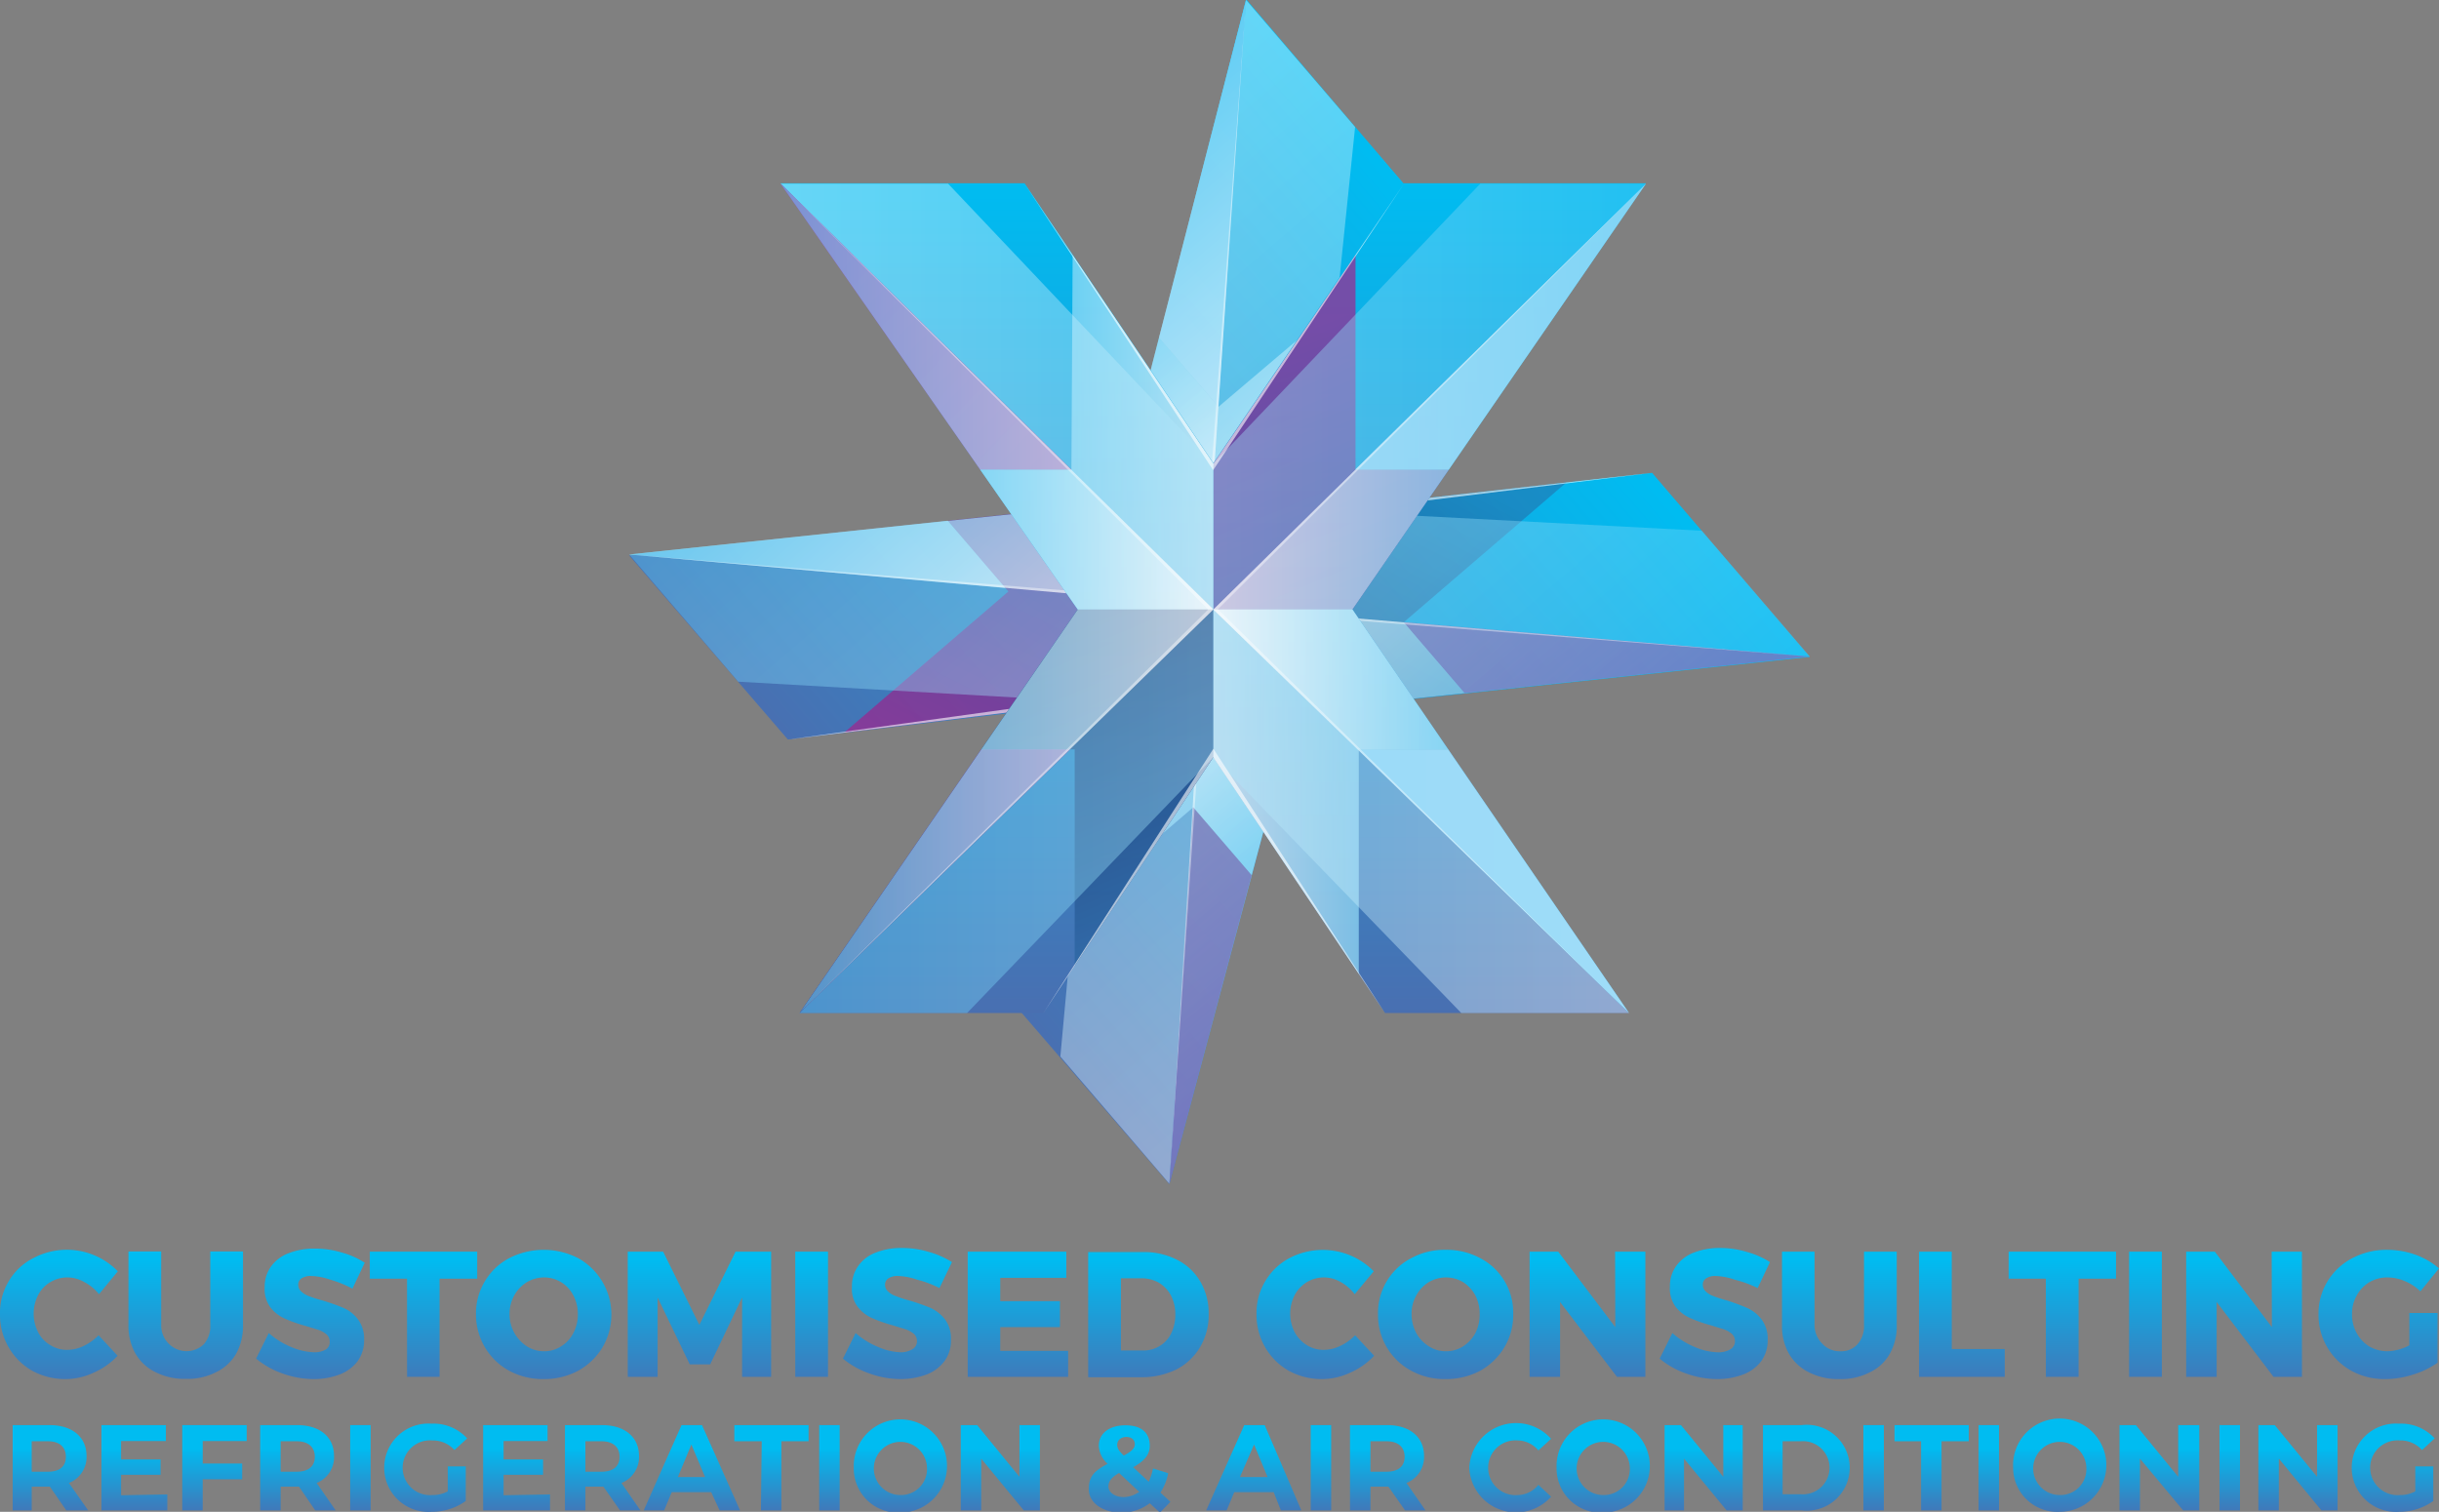<svg id="Layer_1" data-name="Layer 1" xmlns="http://www.w3.org/2000/svg" xmlns:xlink="http://www.w3.org/1999/xlink" viewBox="0 0 119.24 73.92"><rect x="0" y="0" width="119.24" height="73.92" fill="#808080" stroke="none"/><defs><style>.cls-1{fill:url(#linear-gradient);}.cls-2{opacity:0.5;fill:url(#linear-gradient-2);}.cls-11,.cls-12,.cls-13,.cls-17,.cls-18,.cls-19,.cls-20,.cls-23,.cls-24,.cls-27,.cls-3,.cls-4,.cls-5,.cls-8{opacity:0.7;}.cls-3{fill:url(#linear-gradient-3);}.cls-4{fill:url(#linear-gradient-4);}.cls-5{fill:url(#linear-gradient-5);}.cls-10,.cls-14,.cls-15,.cls-21,.cls-22,.cls-6,.cls-7{opacity:0.4;}.cls-6{fill:url(#linear-gradient-6);}.cls-7{fill:url(#linear-gradient-7);}.cls-8{fill:url(#linear-gradient-8);}.cls-14,.cls-9{fill:#fff;}.cls-9{opacity:0.6;}.cls-10{fill:url(#linear-gradient-9);}.cls-11{fill:url(#linear-gradient-10);}.cls-12{fill:url(#linear-gradient-11);}.cls-13{fill:url(#linear-gradient-12);}.cls-15{fill:url(#linear-gradient-13);}.cls-16{fill:url(#linear-gradient-14);}.cls-17{fill:url(#linear-gradient-15);}.cls-18{fill:url(#linear-gradient-16);}.cls-19{fill:url(#linear-gradient-17);}.cls-20{fill:url(#linear-gradient-18);}.cls-21{fill:url(#linear-gradient-19);}.cls-22{fill:url(#linear-gradient-20);}.cls-23{fill:url(#linear-gradient-21);}.cls-24{fill:url(#linear-gradient-22);}.cls-25{fill:url(#linear-gradient-23);}.cls-26{fill:url(#linear-gradient-24);}.cls-27{fill:url(#linear-gradient-25);}.cls-28{fill:url(#linear-gradient-26);}.cls-29{fill:url(#linear-gradient-27);}.cls-30{fill:url(#linear-gradient-28);}.cls-31{fill:url(#linear-gradient-29);}.cls-32{fill:url(#linear-gradient-30);}.cls-33{fill:url(#linear-gradient-31);}.cls-34{fill:url(#linear-gradient-32);}.cls-35{fill:url(#linear-gradient-33);}.cls-36{fill:url(#linear-gradient-34);}.cls-37{fill:url(#linear-gradient-35);}.cls-38{fill:url(#linear-gradient-36);}.cls-39{fill:url(#linear-gradient-37);}.cls-40{fill:url(#linear-gradient-38);}.cls-41{fill:url(#linear-gradient-39);}.cls-42{fill:url(#linear-gradient-40);}.cls-43{fill:url(#linear-gradient-41);}.cls-44{fill:url(#linear-gradient-42);}.cls-45{fill:url(#linear-gradient-43);}.cls-46{fill:url(#linear-gradient-44);}.cls-47{fill:url(#linear-gradient-45);}.cls-48{fill:url(#linear-gradient-46);}.cls-49{fill:url(#linear-gradient-47);}.cls-50{fill:url(#linear-gradient-48);}.cls-51{fill:url(#linear-gradient-49);}.cls-52{fill:url(#linear-gradient-50);}.cls-53{fill:url(#linear-gradient-51);}.cls-54{fill:url(#linear-gradient-52);}.cls-55{fill:url(#linear-gradient-53);}.cls-56{fill:url(#linear-gradient-54);}.cls-57{fill:url(#linear-gradient-55);}.cls-58{fill:url(#linear-gradient-56);}.cls-59{fill:url(#linear-gradient-57);}.cls-60{fill:url(#linear-gradient-58);}.cls-61{fill:url(#linear-gradient-59);}.cls-62{fill:url(#linear-gradient-60);}.cls-63{fill:url(#linear-gradient-61);}.cls-64{fill:url(#linear-gradient-62);}.cls-65{fill:url(#linear-gradient-63);}.cls-66{fill:url(#linear-gradient-64);}.cls-67{fill:url(#linear-gradient-65);}.cls-68{fill:url(#linear-gradient-66);}.cls-69{fill:url(#linear-gradient-67);}.cls-70{fill:url(#linear-gradient-68);}.cls-71{fill:url(#linear-gradient-69);}.cls-72{fill:url(#linear-gradient-70);}.cls-73{fill:url(#linear-gradient-71);}.cls-74{fill:url(#linear-gradient-72);}.cls-75{fill:url(#linear-gradient-73);}.cls-76{fill:url(#linear-gradient-74);}.cls-77{fill:url(#linear-gradient-75);}</style><linearGradient id="linear-gradient" x1="176.54" y1="456.27" x2="176.54" y2="415.56" gradientTransform="matrix(0.65, 0.76, -0.76, 0.65, 290.39, -275.62)" gradientUnits="userSpaceOnUse"><stop offset="0" stop-color="#496fb1"/><stop offset="1" stop-color="#00bcf1"/></linearGradient><linearGradient id="linear-gradient-2" x1="183.65" y1="436.3" x2="178.43" y2="423.68" gradientTransform="matrix(0.65, 0.76, -0.76, 0.65, 275.01, -388.66)" gradientUnits="userSpaceOnUse"><stop offset="0" stop-color="#201a55"/><stop offset="1" stop-color="#2865a1"/></linearGradient><linearGradient id="linear-gradient-3" x1="165.13" y1="427.77" x2="176.53" y2="427.77" gradientTransform="matrix(0.65, 0.76, -0.76, 0.65, 275.01, -388.66)" gradientUnits="userSpaceOnUse"><stop offset="0" stop-color="#53c9f4"/><stop offset="1" stop-color="#fff"/></linearGradient><linearGradient id="linear-gradient-4" x1="169.47" y1="436.57" x2="175.69" y2="451.24" gradientTransform="matrix(0.65, 0.76, -0.76, 0.65, 275.01, -388.66)" gradientUnits="userSpaceOnUse"><stop offset="0" stop-color="#612d8d"/><stop offset="1" stop-color="#a2238d"/></linearGradient><linearGradient id="linear-gradient-5" x1="176.53" y1="445.34" x2="188.02" y2="445.34" gradientTransform="matrix(0.65, 0.76, -0.76, 0.65, 275.01, -388.66)" gradientUnits="userSpaceOnUse"><stop offset="0" stop-color="#fff"/><stop offset="1" stop-color="#53c9f4"/></linearGradient><linearGradient id="linear-gradient-6" x1="155.38" y1="426.02" x2="197.69" y2="426.02" xlink:href="#linear-gradient-5"/><linearGradient id="linear-gradient-7" x1="156.3" y1="446.3" x2="196.85" y2="446.3" xlink:href="#linear-gradient-3"/><linearGradient id="linear-gradient-8" x1="176.53" y1="435.89" x2="197.69" y2="435.89" xlink:href="#linear-gradient-5"/><linearGradient id="linear-gradient-9" x1="183.48" y1="422.6" x2="197.69" y2="422.6" xlink:href="#linear-gradient-4"/><linearGradient id="linear-gradient-10" x1="156.3" y1="449.71" x2="169.52" y2="449.71" gradientTransform="matrix(0.65, 0.76, -0.76, 0.65, 275.01, -388.66)" gradientUnits="userSpaceOnUse"><stop offset="0" stop-color="#9cdbf8"/><stop offset="1" stop-color="#9edcf8"/></linearGradient><linearGradient id="linear-gradient-11" x1="168.09" y1="430.05" x2="157.13" y2="419.63" xlink:href="#linear-gradient-10"/><linearGradient id="linear-gradient-12" x1="155.39" y1="435.89" x2="176.53" y2="435.89" xlink:href="#linear-gradient-3"/><linearGradient id="linear-gradient-13" x1="183.64" y1="449.72" x2="196.85" y2="449.72" xlink:href="#linear-gradient-4"/><linearGradient id="linear-gradient-14" x1="74.7" y1="162.68" x2="74.7" y2="121.97" gradientTransform="matrix(1, 0, 0, 1, 0, 0)" xlink:href="#linear-gradient"/><linearGradient id="linear-gradient-15" x1="66.44" y1="29.67" x2="61.21" y2="17.05" gradientTransform="matrix(1, 0, 0, 1, 0, 0)" xlink:href="#linear-gradient-4"/><linearGradient id="linear-gradient-16" x1="47.92" y1="21.13" x2="59.32" y2="21.13" gradientTransform="matrix(1, 0, 0, 1, 0, 0)" xlink:href="#linear-gradient-3"/><linearGradient id="linear-gradient-17" x1="52.25" y1="29.94" x2="58.47" y2="44.61" gradientTransform="matrix(1, 0, 0, 1, 0, 0)" xlink:href="#linear-gradient-2"/><linearGradient id="linear-gradient-18" x1="59.32" y1="38.71" x2="70.8" y2="38.71" gradientTransform="matrix(1, 0, 0, 1, 0, 0)" xlink:href="#linear-gradient-5"/><linearGradient id="linear-gradient-19" x1="38.16" y1="19.39" x2="80.47" y2="19.39" gradientTransform="matrix(1, 0, 0, 1, 0, 0)" xlink:href="#linear-gradient-5"/><linearGradient id="linear-gradient-20" x1="39.09" y1="39.67" x2="79.63" y2="39.67" gradientTransform="matrix(1, 0, 0, 1, 0, 0)" xlink:href="#linear-gradient-3"/><linearGradient id="linear-gradient-21" x1="59.32" y1="29.26" x2="80.47" y2="29.26" gradientTransform="matrix(1, 0, 0, 1, 0, 0)" xlink:href="#linear-gradient-5"/><linearGradient id="linear-gradient-22" x1="66.26" y1="15.97" x2="80.47" y2="15.97" gradientTransform="matrix(1, 0, 0, 1, 0, 0)" xlink:href="#linear-gradient-10"/><linearGradient id="linear-gradient-23" x1="39.09" y1="43.09" x2="52.31" y2="43.09" gradientUnits="userSpaceOnUse"><stop offset="0" stop-color="#431364"/><stop offset="1" stop-color="#772b8f"/></linearGradient><linearGradient id="linear-gradient-24" x1="50.87" y1="23.42" x2="39.91" y2="13" gradientUnits="userSpaceOnUse"><stop offset="0" stop-color="#a0238e"/><stop offset="1" stop-color="#d21088"/></linearGradient><linearGradient id="linear-gradient-25" x1="38.16" y1="29.26" x2="59.32" y2="29.26" gradientTransform="matrix(1, 0, 0, 1, 0, 0)" xlink:href="#linear-gradient-3"/><linearGradient id="linear-gradient-26" x1="66.42" y1="43.09" x2="79.63" y2="43.09" gradientTransform="matrix(1, 0, 0, 1, 0, 0)" xlink:href="#linear-gradient-10"/><linearGradient id="linear-gradient-27" x1="18.26" y1="181.44" x2="18.26" y2="174.6" gradientTransform="matrix(1, 0, 0, 1, 0, 0)" xlink:href="#linear-gradient"/><linearGradient id="linear-gradient-28" x1="24.49" y1="181.44" x2="24.49" y2="174.6" gradientTransform="matrix(1, 0, 0, 1, 0, 0)" xlink:href="#linear-gradient"/><linearGradient id="linear-gradient-29" x1="30.54" y1="181.44" x2="30.54" y2="174.6" gradientTransform="matrix(1, 0, 0, 1, 0, 0)" xlink:href="#linear-gradient"/><linearGradient id="linear-gradient-30" x1="36.08" y1="181.44" x2="36.08" y2="174.6" gradientTransform="matrix(1, 0, 0, 1, 0, 0)" xlink:href="#linear-gradient"/><linearGradient id="linear-gradient-31" x1="41.96" y1="181.44" x2="41.96" y2="174.6" gradientTransform="matrix(1, 0, 0, 1, 0, 0)" xlink:href="#linear-gradient"/><linearGradient id="linear-gradient-32" x1="49.57" y1="181.44" x2="49.57" y2="174.6" gradientTransform="matrix(1, 0, 0, 1, 0, 0)" xlink:href="#linear-gradient"/><linearGradient id="linear-gradient-33" x1="55.06" y1="181.44" x2="55.06" y2="174.6" gradientTransform="matrix(1, 0, 0, 1, 0, 0)" xlink:href="#linear-gradient"/><linearGradient id="linear-gradient-34" x1="59.23" y1="181.44" x2="59.23" y2="174.6" gradientTransform="matrix(1, 0, 0, 1, 0, 0)" xlink:href="#linear-gradient"/><linearGradient id="linear-gradient-35" x1="65.14" y1="181.44" x2="65.14" y2="174.6" gradientTransform="matrix(1, 0, 0, 1, 0, 0)" xlink:href="#linear-gradient"/><linearGradient id="linear-gradient-36" x1="71.53" y1="181.44" x2="71.53" y2="174.6" gradientTransform="matrix(1, 0, 0, 1, 0, 0)" xlink:href="#linear-gradient"/><linearGradient id="linear-gradient-37" x1="79.69" y1="181.44" x2="79.69" y2="174.6" gradientTransform="matrix(1, 0, 0, 1, 0, 0)" xlink:href="#linear-gradient"/><linearGradient id="linear-gradient-38" x1="86.06" y1="181.44" x2="86.06" y2="174.6" gradientTransform="matrix(1, 0, 0, 1, 0, 0)" xlink:href="#linear-gradient"/><linearGradient id="linear-gradient-39" x1="92.99" y1="181.44" x2="92.99" y2="174.6" gradientTransform="matrix(1, 0, 0, 1, 0, 0)" xlink:href="#linear-gradient"/><linearGradient id="linear-gradient-40" x1="99.21" y1="181.44" x2="99.21" y2="174.6" gradientTransform="matrix(1, 0, 0, 1, 0, 0)" xlink:href="#linear-gradient"/><linearGradient id="linear-gradient-41" x1="105.33" y1="181.44" x2="105.33" y2="174.6" gradientTransform="matrix(1, 0, 0, 1, 0, 0)" xlink:href="#linear-gradient"/><linearGradient id="linear-gradient-42" x1="111.29" y1="181.44" x2="111.29" y2="174.6" gradientTransform="matrix(1, 0, 0, 1, 0, 0)" xlink:href="#linear-gradient"/><linearGradient id="linear-gradient-43" x1="116.2" y1="181.44" x2="116.2" y2="174.6" gradientTransform="matrix(1, 0, 0, 1, 0, 0)" xlink:href="#linear-gradient"/><linearGradient id="linear-gradient-44" x1="120.27" y1="181.44" x2="120.27" y2="174.6" gradientTransform="matrix(1, 0, 0, 1, 0, 0)" xlink:href="#linear-gradient"/><linearGradient id="linear-gradient-45" x1="125.09" y1="181.44" x2="125.09" y2="174.6" gradientTransform="matrix(1, 0, 0, 1, 0, 0)" xlink:href="#linear-gradient"/><linearGradient id="linear-gradient-46" x1="131.67" y1="181.44" x2="131.67" y2="174.6" gradientTransform="matrix(1, 0, 0, 1, 0, 0)" xlink:href="#linear-gradient"/><linearGradient id="linear-gradient-47" x1="17.81" y1="187.35" x2="17.81" y2="183.83" gradientTransform="matrix(1, 0, 0, 1, 0, 0)" xlink:href="#linear-gradient"/><linearGradient id="linear-gradient-48" x1="21.95" y1="187.35" x2="21.95" y2="183.83" gradientTransform="matrix(1, 0, 0, 1, 0, 0)" xlink:href="#linear-gradient"/><linearGradient id="linear-gradient-49" x1="25.9" y1="187.35" x2="25.9" y2="183.83" gradientTransform="matrix(1, 0, 0, 1, 0, 0)" xlink:href="#linear-gradient"/><linearGradient id="linear-gradient-50" x1="29.98" y1="187.35" x2="29.98" y2="183.83" gradientTransform="matrix(1, 0, 0, 1, 0, 0)" xlink:href="#linear-gradient"/><linearGradient id="linear-gradient-51" x1="32.99" y1="187.35" x2="32.99" y2="183.83" gradientTransform="matrix(1, 0, 0, 1, 0, 0)" xlink:href="#linear-gradient"/><linearGradient id="linear-gradient-52" x1="36.21" y1="187.35" x2="36.21" y2="183.83" gradientTransform="matrix(1, 0, 0, 1, 0, 0)" xlink:href="#linear-gradient"/><linearGradient id="linear-gradient-53" x1="40.65" y1="187.35" x2="40.65" y2="183.83" gradientTransform="matrix(1, 0, 0, 1, 0, 0)" xlink:href="#linear-gradient"/><linearGradient id="linear-gradient-54" x1="44.88" y1="187.35" x2="44.88" y2="183.83" gradientTransform="matrix(1, 0, 0, 1, 0, 0)" xlink:href="#linear-gradient"/><linearGradient id="linear-gradient-55" x1="49.19" y1="187.35" x2="49.19" y2="183.83" gradientTransform="matrix(1, 0, 0, 1, 0, 0)" xlink:href="#linear-gradient"/><linearGradient id="linear-gradient-56" x1="53.1" y1="187.35" x2="53.1" y2="183.83" gradientTransform="matrix(1, 0, 0, 1, 0, 0)" xlink:href="#linear-gradient"/><linearGradient id="linear-gradient-57" x1="55.91" y1="187.35" x2="55.91" y2="183.83" gradientTransform="matrix(1, 0, 0, 1, 0, 0)" xlink:href="#linear-gradient"/><linearGradient id="linear-gradient-58" x1="59.4" y1="187.35" x2="59.4" y2="183.83" gradientTransform="matrix(1, 0, 0, 1, 0, 0)" xlink:href="#linear-gradient"/><linearGradient id="linear-gradient-59" x1="64.31" y1="187.35" x2="64.31" y2="183.83" gradientTransform="matrix(1, 0, 0, 1, 0, 0)" xlink:href="#linear-gradient"/><linearGradient id="linear-gradient-60" x1="70.61" y1="187.35" x2="70.61" y2="183.83" gradientTransform="matrix(1, 0, 0, 1, 0, 0)" xlink:href="#linear-gradient"/><linearGradient id="linear-gradient-61" x1="76.69" y1="187.35" x2="76.69" y2="183.83" gradientTransform="matrix(1, 0, 0, 1, 0, 0)" xlink:href="#linear-gradient"/><linearGradient id="linear-gradient-62" x1="79.95" y1="187.35" x2="79.95" y2="183.83" gradientTransform="matrix(1, 0, 0, 1, 0, 0)" xlink:href="#linear-gradient"/><linearGradient id="linear-gradient-63" x1="83.26" y1="187.35" x2="83.26" y2="183.83" gradientTransform="matrix(1, 0, 0, 1, 0, 0)" xlink:href="#linear-gradient"/><linearGradient id="linear-gradient-64" x1="89.2" y1="187.35" x2="89.2" y2="183.83" gradientTransform="matrix(1, 0, 0, 1, 0, 0)" xlink:href="#linear-gradient"/><linearGradient id="linear-gradient-65" x1="93.76" y1="187.35" x2="93.76" y2="183.83" gradientTransform="matrix(1, 0, 0, 1, 0, 0)" xlink:href="#linear-gradient"/><linearGradient id="linear-gradient-66" x1="98.67" y1="187.35" x2="98.67" y2="183.83" gradientTransform="matrix(1, 0, 0, 1, 0, 0)" xlink:href="#linear-gradient"/><linearGradient id="linear-gradient-67" x1="103.66" y1="187.35" x2="103.66" y2="183.83" gradientTransform="matrix(1, 0, 0, 1, 0, 0)" xlink:href="#linear-gradient"/><linearGradient id="linear-gradient-68" x1="106.96" y1="187.35" x2="106.96" y2="183.83" gradientTransform="matrix(1, 0, 0, 1, 0, 0)" xlink:href="#linear-gradient"/><linearGradient id="linear-gradient-69" x1="109.78" y1="187.35" x2="109.78" y2="183.83" gradientTransform="matrix(1, 0, 0, 1, 0, 0)" xlink:href="#linear-gradient"/><linearGradient id="linear-gradient-70" x1="112.59" y1="187.35" x2="112.59" y2="183.83" gradientTransform="matrix(1, 0, 0, 1, 0, 0)" xlink:href="#linear-gradient"/><linearGradient id="linear-gradient-71" x1="116.08" y1="187.35" x2="116.08" y2="183.83" gradientTransform="matrix(1, 0, 0, 1, 0, 0)" xlink:href="#linear-gradient"/><linearGradient id="linear-gradient-72" x1="120.99" y1="187.35" x2="120.99" y2="183.83" gradientTransform="matrix(1, 0, 0, 1, 0, 0)" xlink:href="#linear-gradient"/><linearGradient id="linear-gradient-73" x1="124.37" y1="187.35" x2="124.37" y2="183.83" gradientTransform="matrix(1, 0, 0, 1, 0, 0)" xlink:href="#linear-gradient"/><linearGradient id="linear-gradient-74" x1="127.75" y1="187.35" x2="127.75" y2="183.83" gradientTransform="matrix(1, 0, 0, 1, 0, 0)" xlink:href="#linear-gradient"/><linearGradient id="linear-gradient-75" x1="132.4" y1="187.35" x2="132.4" y2="183.83" gradientTransform="matrix(1, 0, 0, 1, 0, 0)" xlink:href="#linear-gradient"/></defs><title>full hd_svg_logo</title><path class="cls-1" d="M84.06,122.08,79.7,138l16.45-1.84,7.71,9-25.15,2.67-6.16,23.11-7.76-9,4-14.51L53.9,149.2l-7.76-9L70,137.62,76.3,113Z" transform="translate(-15.38 -113.04)"/><polygon class="cls-2" points="64.32 24.96 58.91 29.61 63.34 34.77 71.59 33.89 68.62 30.43 76.58 23.59 64.32 24.96"/><polygon class="cls-3" points="64.32 24.96 58.91 29.61 54.59 24.58 56.66 16.51 59.57 19.89 67.57 13.1 64.32 24.96"/><polygon class="cls-4" points="53.43 34.32 58.91 29.61 54.59 24.58 46.33 25.46 49.3 28.92 41.27 35.82 53.43 34.32"/><polygon class="cls-5" points="53.42 34.33 58.91 29.61 63.34 34.77 61.19 42.79 58.34 39.47 50.02 46.61 53.42 34.33"/><polygon class="cls-6" points="66.25 6.21 64.32 24.96 83.2 25.95 88.48 32.1 58.91 29.61 60.92 0 66.25 6.21"/><polygon class="cls-7" points="30.76 27.11 58.91 29.61 57.17 57.88 51.84 51.66 53.43 34.32 36.09 33.33 30.76 27.11"/><polygon class="cls-8" points="88.48 32.1 63.34 34.77 57.17 57.88 58.91 29.61 88.48 32.1"/><polygon class="cls-9" points="68.69 9.04 64.32 24.96 80.77 23.12 64.07 25.17 68.69 9.04"/><polygon class="cls-10" points="68.62 30.42 71.6 33.89 88.48 32.1 68.62 30.42"/><polygon class="cls-9" points="38.52 36.16 53.43 34.32 49.41 48.83 53.74 34.05 38.52 36.16"/><polygon class="cls-11" points="46.33 25.46 49.15 28.75 30.76 27.11 46.33 25.46"/><polygon class="cls-12" points="56.66 16.51 59.57 19.89 60.92 0 56.66 16.51"/><polygon class="cls-13" points="30.76 27.11 54.58 24.6 60.91 0.02 58.91 29.61 30.76 27.11"/><polygon class="cls-14" points="30.76 27.11 58.75 29.42 60.92 0 58.91 29.61 30.76 27.11"/><polygon class="cls-15" points="61.19 42.79 58.33 39.47 57.17 57.88 61.19 42.79"/><polygon class="cls-14" points="57.17 57.88 59.06 29.77 88.48 32.1 58.91 29.61 57.17 57.88"/><path class="cls-16" d="M65.47,122l9.23,13.69L84,122H95.85L81.5,142.84,95,162.57H83.09L74.7,150.06l-8.31,12.51H54.47l13.6-19.73L53.54,122Z" transform="translate(-15.38 -113.04)"/><polygon class="cls-17" points="59.32 22.67 59.32 29.8 66.12 29.8 70.83 22.96 66.27 22.96 66.27 12.47 59.32 22.67"/><polygon class="cls-18" points="59.32 22.67 59.32 29.8 52.69 29.8 47.92 22.96 52.38 22.96 52.44 12.47 59.32 22.67"/><polygon class="cls-19" points="59.32 37.02 59.32 29.8 52.69 29.8 47.97 36.64 52.54 36.64 52.54 47.23 59.32 37.02"/><polygon class="cls-20" points="59.32 37.04 59.32 29.8 66.12 29.8 70.8 36.66 66.43 36.66 66.43 47.62 59.32 37.04"/><polygon class="cls-21" points="46.35 8.98 59.32 22.67 72.37 8.98 80.47 8.98 59.32 29.8 38.16 8.98 46.35 8.98"/><polygon class="cls-22" points="39.09 49.53 59.32 29.8 79.64 49.53 71.44 49.53 59.32 37.02 47.28 49.53 39.09 49.53"/><polygon class="cls-23" points="80.47 8.98 66.12 29.8 79.64 49.53 59.32 29.8 80.47 8.98"/><polygon class="cls-9" points="50.09 8.98 59.32 22.67 68.64 8.98 59.31 22.99 50.09 8.98"/><polygon class="cls-24" points="66.26 22.95 70.83 22.95 80.47 8.98 66.26 22.95"/><polygon class="cls-9" points="51.01 49.53 59.32 37.02 67.71 49.53 59.32 36.61 51.01 49.53"/><polygon class="cls-25" points="47.97 36.64 52.31 36.64 39.09 49.53 47.97 36.64"/><polygon class="cls-26" points="47.92 22.96 52.37 22.96 38.16 8.98 47.92 22.96"/><polygon class="cls-27" points="39.09 49.53 52.69 29.8 38.16 8.98 59.32 29.8 39.09 49.53"/><polygon class="cls-14" points="39.09 49.53 59.07 29.8 38.16 8.98 59.32 29.8 39.09 49.53"/><polygon class="cls-28" points="70.8 36.66 66.42 36.66 79.64 49.53 70.8 36.66"/><polygon class="cls-14" points="79.64 49.53 59.54 29.79 80.47 8.98 59.32 29.8 79.64 49.53"/><path class="cls-29" d="M19.49,175.72a1.65,1.65,0,0,0-.81-.22,1.6,1.6,0,0,0-.84.23,1.54,1.54,0,0,0-.6.64,2,2,0,0,0,0,1.8,1.54,1.54,0,0,0,.6.64,1.52,1.52,0,0,0,.84.23,1.86,1.86,0,0,0,.79-.19,2.64,2.64,0,0,0,.73-.52l.93,1a3.55,3.55,0,0,1-1.18.83,3.24,3.24,0,0,1-1.36.31,3.35,3.35,0,0,1-1.64-.41,3.1,3.1,0,0,1-1.15-1.15,3.16,3.16,0,0,1-.42-1.62,3,3,0,0,1,.43-1.61A2.93,2.93,0,0,1,17,174.56a3.48,3.48,0,0,1,4.14.64l-.92,1.12A2.27,2.27,0,0,0,19.49,175.72Z" transform="translate(-15.38 -113.04)"/><path class="cls-30" d="M23.65,178.76a1.22,1.22,0,0,0,1.7,0,1.32,1.32,0,0,0,.31-.93v-3.6h1.6v3.6a2.83,2.83,0,0,1-.33,1.39,2.27,2.27,0,0,1-1,.92,3.05,3.05,0,0,1-1.46.32,3.12,3.12,0,0,1-1.47-.32,2.29,2.29,0,0,1-1-.92,2.73,2.73,0,0,1-.34-1.39v-3.6h1.6v3.6A1.25,1.25,0,0,0,23.65,178.76Z" transform="translate(-15.38 -113.04)"/><path class="cls-31" d="M31.53,175.61a3.13,3.13,0,0,0-.93-.18.8.8,0,0,0-.47.11.36.36,0,0,0-.17.32.43.43,0,0,0,.15.33,1.09,1.09,0,0,0,.36.22,6.33,6.33,0,0,0,.65.21,10.13,10.13,0,0,1,1.05.37,1.76,1.76,0,0,1,.71.56,1.58,1.58,0,0,1,.3,1,1.74,1.74,0,0,1-.32,1.05,2,2,0,0,1-.89.65,3.52,3.52,0,0,1-1.25.22,4.51,4.51,0,0,1-1.52-.27,4.22,4.22,0,0,1-1.3-.73l.62-1.25a3.87,3.87,0,0,0,1.09.68,3.13,3.13,0,0,0,1.13.26,1.13,1.13,0,0,0,.56-.13.43.43,0,0,0,.2-.39.47.47,0,0,0-.15-.35,1.27,1.27,0,0,0-.38-.22l-.65-.2a7,7,0,0,1-1-.35,1.87,1.87,0,0,1-.71-.54,1.52,1.52,0,0,1-.29-1,1.68,1.68,0,0,1,.3-1,1.86,1.86,0,0,1,.86-.66,3.41,3.41,0,0,1,1.29-.23,4.51,4.51,0,0,1,1.31.19,4,4,0,0,1,1.13.5l-.6,1.27A5.42,5.42,0,0,0,31.53,175.61Z" transform="translate(-15.38 -113.04)"/><path class="cls-32" d="M33.46,174.24h5.25v1.32H36.87v4.8H35.28v-4.8H33.46Z" transform="translate(-15.38 -113.04)"/><path class="cls-33" d="M43.65,174.56a3.16,3.16,0,0,1,1.19,4.35,3.2,3.2,0,0,1-1.19,1.15,3.52,3.52,0,0,1-1.69.41,3.44,3.44,0,0,1-1.69-.41,3.08,3.08,0,0,1-1.18-1.14,3.14,3.14,0,0,1-.44-1.63,3,3,0,0,1,.44-1.61,3,3,0,0,1,1.18-1.12,3.69,3.69,0,0,1,3.38,0Zm-2.51,1.17a1.76,1.76,0,0,0-.62.65,1.9,1.9,0,0,0-.23.92,1.87,1.87,0,0,0,.85,1.57,1.57,1.57,0,0,0,.84.24,1.52,1.52,0,0,0,.83-.24,1.63,1.63,0,0,0,.6-.65,1.92,1.92,0,0,0,.22-.92,1.9,1.9,0,0,0-.22-.92,1.63,1.63,0,0,0-.6-.65,1.6,1.6,0,0,0-.83-.23A1.66,1.66,0,0,0,41.14,175.73Z" transform="translate(-15.38 -113.04)"/><path class="cls-34" d="M46.07,174.24H47.8l1.77,3.58,1.77-3.58h1.74v6.12H51.66v-3.88l-1.56,3.27h-1l-1.57-3.27v3.88H46.07Z" transform="translate(-15.38 -113.04)"/><path class="cls-35" d="M54.26,174.24h1.6v6.12h-1.6Z" transform="translate(-15.38 -113.04)"/><path class="cls-36" d="M60.22,175.61a3.13,3.13,0,0,0-.93-.18.82.82,0,0,0-.47.11.36.36,0,0,0-.17.32.43.43,0,0,0,.15.33,1,1,0,0,0,.37.22,6,6,0,0,0,.64.21,10.42,10.42,0,0,1,1.06.37,1.9,1.9,0,0,1,.71.56,1.57,1.57,0,0,1,.29,1,1.68,1.68,0,0,1-.32,1.05,2,2,0,0,1-.88.65,3.62,3.62,0,0,1-1.26.22,4.46,4.46,0,0,1-1.51-.27,4.16,4.16,0,0,1-1.31-.73l.62-1.25a3.93,3.93,0,0,0,1.1.68,3,3,0,0,0,1.12.26A1.08,1.08,0,0,0,60,179a.44.44,0,0,0,.21-.39.47.47,0,0,0-.15-.35,1.32,1.32,0,0,0-.39-.22l-.65-.2a7.37,7.37,0,0,1-1-.35,1.84,1.84,0,0,1-.7-.54,1.46,1.46,0,0,1-.29-1,1.68,1.68,0,0,1,.3-1,1.84,1.84,0,0,1,.85-.66,3.41,3.41,0,0,1,1.29-.23,4.51,4.51,0,0,1,1.31.19,4.23,4.23,0,0,1,1.14.5l-.61,1.27A5.16,5.16,0,0,0,60.22,175.61Z" transform="translate(-15.38 -113.04)"/><path class="cls-37" d="M62.69,174.24h4.82v1.28H64.28v1.14H67.2v1.27H64.28v1.16H67.6v1.27H62.69Z" transform="translate(-15.38 -113.04)"/><path class="cls-38" d="M72.91,174.63a2.71,2.71,0,0,1,1.15,1.07,3.05,3.05,0,0,1,.41,1.6,3.08,3.08,0,0,1-.41,1.59A2.86,2.86,0,0,1,72.89,180a3.87,3.87,0,0,1-1.74.38H68.58v-6.12h2.64A3.54,3.54,0,0,1,72.91,174.63Zm-.83,4.22a1.47,1.47,0,0,0,.56-.62,2.08,2.08,0,0,0,.2-.92,2,2,0,0,0-.21-.92,1.63,1.63,0,0,0-.59-.63,1.74,1.74,0,0,0-.86-.22h-1v3.53h1.08A1.5,1.5,0,0,0,72.08,178.85Z" transform="translate(-15.38 -113.04)"/><path class="cls-39" d="M80.92,175.72a1.65,1.65,0,0,0-.81-.22,1.6,1.6,0,0,0-.84.23,1.68,1.68,0,0,0-.6.64,2,2,0,0,0,0,1.8,1.68,1.68,0,0,0,.6.64,1.52,1.52,0,0,0,.84.23,1.86,1.86,0,0,0,.79-.19,2.5,2.5,0,0,0,.73-.52l.93,1a3.55,3.55,0,0,1-1.18.83,3.24,3.24,0,0,1-1.36.31,3.35,3.35,0,0,1-1.64-.41,3.1,3.1,0,0,1-1.15-1.15,3.16,3.16,0,0,1-.42-1.62,3,3,0,0,1,.43-1.61,3,3,0,0,1,1.17-1.12,3.51,3.51,0,0,1,3-.13,3.48,3.48,0,0,1,1.13.77l-.93,1.12A2.27,2.27,0,0,0,80.92,175.72Z" transform="translate(-15.38 -113.04)"/><path class="cls-40" d="M87.75,174.56a3,3,0,0,1,1.61,2.73,3.07,3.07,0,0,1-.43,1.62,3.18,3.18,0,0,1-1.18,1.15,3.55,3.55,0,0,1-1.69.41,3.38,3.38,0,0,1-1.69-.41,3.08,3.08,0,0,1-1.62-2.77,3,3,0,0,1,.43-1.61,3,3,0,0,1,1.19-1.12,3.38,3.38,0,0,1,1.69-.41A3.44,3.44,0,0,1,87.75,174.56Zm-2.52,1.17a1.73,1.73,0,0,0-.61.65,1.8,1.8,0,0,0-.23.92,1.93,1.93,0,0,0,.23.92,1.76,1.76,0,0,0,.62.65,1.52,1.52,0,0,0,.83.24,1.55,1.55,0,0,0,.84-.24,1.79,1.79,0,0,0,.6-.65,2,2,0,0,0,.21-.92,2,2,0,0,0-.21-.92,1.79,1.79,0,0,0-.6-.65,1.63,1.63,0,0,0-.84-.23A1.66,1.66,0,0,0,85.23,175.73Z" transform="translate(-15.38 -113.04)"/><path class="cls-41" d="M94.34,174.24h1.48v6.12H94.43l-2.78-3.66v3.66H90.16v-6.12h1.4l2.79,3.69Z" transform="translate(-15.38 -113.04)"/><path class="cls-42" d="M100.19,175.61a3.13,3.13,0,0,0-.93-.18.78.78,0,0,0-.46.11.34.34,0,0,0-.17.32.43.43,0,0,0,.15.33,1,1,0,0,0,.36.22,6.33,6.33,0,0,0,.65.21,11.05,11.05,0,0,1,1,.37,1.83,1.83,0,0,1,.71.56,1.58,1.58,0,0,1,.3,1,1.74,1.74,0,0,1-.32,1.05,2,2,0,0,1-.89.65,3.56,3.56,0,0,1-1.25.22,4.51,4.51,0,0,1-1.52-.27,4.1,4.1,0,0,1-1.3-.73l.62-1.25a3.87,3.87,0,0,0,1.09.68,3.08,3.08,0,0,0,1.12.26A1.14,1.14,0,0,0,100,179a.45.45,0,0,0,.2-.39.47.47,0,0,0-.15-.35,1.27,1.27,0,0,0-.38-.22l-.65-.2a7,7,0,0,1-1-.35,1.87,1.87,0,0,1-.71-.54,1.52,1.52,0,0,1-.29-1,1.68,1.68,0,0,1,.3-1,1.86,1.86,0,0,1,.86-.66,3.41,3.41,0,0,1,1.29-.23,4.45,4.45,0,0,1,1.3.19,4.1,4.1,0,0,1,1.14.5l-.6,1.27A5.51,5.51,0,0,0,100.19,175.61Z" transform="translate(-15.38 -113.04)"/><path class="cls-43" d="M104.49,178.76a1.15,1.15,0,0,0,.87.35,1.07,1.07,0,0,0,.83-.34,1.33,1.33,0,0,0,.32-.93v-3.6h1.6v3.6a2.73,2.73,0,0,1-.34,1.39,2.19,2.19,0,0,1-1,.92,3.05,3.05,0,0,1-1.46.32,3.12,3.12,0,0,1-1.47-.32,2.29,2.29,0,0,1-1-.92,2.73,2.73,0,0,1-.34-1.39v-3.6h1.59v3.6A1.29,1.29,0,0,0,104.49,178.76Z" transform="translate(-15.38 -113.04)"/><path class="cls-44" d="M109.2,174.24h1.6V179h2.59v1.36H109.2Z" transform="translate(-15.38 -113.04)"/><path class="cls-45" d="M113.58,174.24h5.25v1.32H117v4.8H115.4v-4.8h-1.82Z" transform="translate(-15.38 -113.04)"/><path class="cls-46" d="M119.47,174.24h1.6v6.12h-1.6Z" transform="translate(-15.38 -113.04)"/><path class="cls-47" d="M126.44,174.24h1.48v6.12h-1.39l-2.78-3.66v3.66h-1.49v-6.12h1.4l2.79,3.69Z" transform="translate(-15.38 -113.04)"/><path class="cls-48" d="M133.17,177.24h1.38v2.43a4.19,4.19,0,0,1-1.2.58,4.43,4.43,0,0,1-1.35.22,3.33,3.33,0,0,1-1.67-.41,3.11,3.11,0,0,1-1.6-2.76,3,3,0,0,1,.44-1.61,3.07,3.07,0,0,1,1.21-1.13,3.57,3.57,0,0,1,1.73-.41,4.11,4.11,0,0,1,1.36.24,3.59,3.59,0,0,1,1.15.67l-.91,1.12a2.45,2.45,0,0,0-.76-.5,2.2,2.2,0,0,0-.85-.18,1.72,1.72,0,0,0-.88.23,1.68,1.68,0,0,0-.62.65,1.77,1.77,0,0,0-.23.92,1.83,1.83,0,0,0,.23.93,1.76,1.76,0,0,0,.62.65,1.82,1.82,0,0,0,.89.23,2.49,2.49,0,0,0,1.06-.29Z" transform="translate(-15.38 -113.04)"/><path class="cls-49" d="M18.62,186.89l-.8-1.16h-.89v1.16H16v-4.17h1.8c1.11,0,1.81.58,1.81,1.51a1.36,1.36,0,0,1-.86,1.32l.94,1.34Zm-.9-3.38h-.79V185h.79c.59,0,.88-.27.88-.73S18.31,183.51,17.72,183.51Z" transform="translate(-15.38 -113.04)"/><path class="cls-50" d="M23.56,186.11v.78H20.34v-4.17h3.15v.78H21.3v.9h1.93v.75H21.3v1Z" transform="translate(-15.38 -113.04)"/><path class="cls-51" d="M25.29,183.5v1.1h1.93v.77H25.29v1.52h-1v-4.17h3.15v.78Z" transform="translate(-15.38 -113.04)"/><path class="cls-52" d="M30.79,186.89,30,185.73H29.1v1.16h-1v-4.17h1.8c1.12,0,1.81.58,1.81,1.51a1.35,1.35,0,0,1-.85,1.32l.93,1.34Zm-.91-3.38H29.1V185h.78c.59,0,.89-.27.89-.73S30.47,183.51,29.88,183.51Z" transform="translate(-15.38 -113.04)"/><path class="cls-53" d="M32.5,182.72h1v4.17h-1Z" transform="translate(-15.38 -113.04)"/><path class="cls-54" d="M37.27,184.74h.88v1.69a2.84,2.84,0,0,1-1.68.53,2.16,2.16,0,1,1,0-4.31,2.23,2.23,0,0,1,1.75.72l-.62.57a1.42,1.42,0,0,0-1.08-.47,1.34,1.34,0,1,0,0,2.67,1.54,1.54,0,0,0,.75-.18Z" transform="translate(-15.38 -113.04)"/><path class="cls-55" d="M42.27,186.11v.78H39v-4.17h3.15v.78H40v.9h1.93v.75H40v1Z" transform="translate(-15.38 -113.04)"/><path class="cls-56" d="M45.69,186.89l-.81-1.16H44v1.16H43v-4.17h1.81c1.11,0,1.81.58,1.81,1.51a1.36,1.36,0,0,1-.86,1.32l.93,1.34Zm-.91-3.38H44V185h.78c.59,0,.89-.27.89-.73S45.37,183.51,44.78,183.51Z" transform="translate(-15.38 -113.04)"/><path class="cls-57" d="M50.15,186H48.22l-.37.89h-1l1.85-4.17h1l1.86,4.17h-1Zm-.3-.74-.67-1.59-.66,1.59Z" transform="translate(-15.38 -113.04)"/><path class="cls-58" d="M52.62,183.51H51.28v-.79h3.63v.79H53.58v3.38h-1Z" transform="translate(-15.38 -113.04)"/><path class="cls-59" d="M55.43,182.72h1v4.17h-1Z" transform="translate(-15.38 -113.04)"/><path class="cls-60" d="M57.12,184.81A2.28,2.28,0,1,1,59.4,187,2.16,2.16,0,0,1,57.12,184.81Zm3.58,0a1.3,1.3,0,1,0-1.3,1.33A1.27,1.27,0,0,0,60.7,184.81Z" transform="translate(-15.38 -113.04)"/><path class="cls-61" d="M66.22,182.72v4.17h-.79l-2.08-2.53v2.53h-1v-4.17h.8l2.07,2.53v-2.53Z" transform="translate(-15.38 -113.04)"/><path class="cls-62" d="M72.09,187l-.5-.46a2.25,2.25,0,0,1-1.39.46c-.91,0-1.59-.48-1.59-1.14s.28-.89.92-1.25a1.24,1.24,0,0,1-.43-.88c0-.6.51-1,1.3-1s1.19.37,1.19,1c0,.43-.25.74-.81,1.05l.76.71a2.92,2.92,0,0,0,.21-.65l.74.23a2.6,2.6,0,0,1-.38.95l.49.45Zm-1-1-1-.94c-.38.22-.52.41-.52.67s.29.51.75.51A1.36,1.36,0,0,0,71.05,186ZM70,183.68c0,.16.06.28.32.53.41-.22.54-.37.54-.56s-.14-.35-.41-.35S70,183.46,70,183.68Z" transform="translate(-15.38 -113.04)"/><path class="cls-63" d="M77.65,186H75.72l-.37.89h-1l1.86-4.17h1L79,186.89H78Zm-.3-.74-.66-1.59L76,185.26Z" transform="translate(-15.38 -113.04)"/><path class="cls-64" d="M79.46,182.72h1v4.17h-1Z" transform="translate(-15.38 -113.04)"/><path class="cls-65" d="M84.07,186.89l-.81-1.16h-.88v1.16h-1v-4.17h1.81c1.11,0,1.81.58,1.81,1.51a1.36,1.36,0,0,1-.86,1.32l.93,1.34Zm-.91-3.38h-.78V185h.78c.59,0,.89-.27.89-.73S83.75,183.51,83.16,183.51Z" transform="translate(-15.38 -113.04)"/><path class="cls-66" d="M87.21,184.81a2.29,2.29,0,0,1,4-1.42l-.62.57a1.34,1.34,0,0,0-1-.49,1.34,1.34,0,1,0,0,2.67,1.32,1.32,0,0,0,1-.5l.62.58a2.29,2.29,0,0,1-4-1.41Z" transform="translate(-15.38 -113.04)"/><path class="cls-67" d="M91.48,184.81A2.28,2.28,0,1,1,93.76,187,2.16,2.16,0,0,1,91.48,184.81Zm3.58,0a1.3,1.3,0,1,0-1.3,1.33A1.27,1.27,0,0,0,95.06,184.81Z" transform="translate(-15.38 -113.04)"/><path class="cls-68" d="M100.58,182.72v4.17h-.79l-2.08-2.53v2.53h-.95v-4.17h.8l2.07,2.53v-2.53Z" transform="translate(-15.38 -113.04)"/><path class="cls-69" d="M101.57,182.72h1.89a2.1,2.1,0,1,1,0,4.17h-1.89Zm1.84,3.38a1.3,1.3,0,1,0,0-2.59h-.88v2.59Z" transform="translate(-15.38 -113.04)"/><path class="cls-70" d="M106.48,182.72h1v4.17h-1Z" transform="translate(-15.38 -113.04)"/><path class="cls-71" d="M109.3,183.51H108v-.79h3.63v.79h-1.33v3.38h-1Z" transform="translate(-15.38 -113.04)"/><path class="cls-72" d="M112.11,182.72h1v4.17h-1Z" transform="translate(-15.38 -113.04)"/><path class="cls-73" d="M113.8,184.81a2.28,2.28,0,1,1,2.28,2.15A2.16,2.16,0,0,1,113.8,184.81Zm3.58,0a1.3,1.3,0,1,0-1.3,1.33A1.27,1.27,0,0,0,117.38,184.81Z" transform="translate(-15.38 -113.04)"/><path class="cls-74" d="M122.9,182.72v4.17h-.79L120,184.36v2.53h-1v-4.17h.8l2.07,2.53v-2.53Z" transform="translate(-15.38 -113.04)"/><path class="cls-75" d="M123.89,182.72h1v4.17h-1Z" transform="translate(-15.38 -113.04)"/><path class="cls-76" d="M129.66,182.72v4.17h-.79l-2.08-2.53v2.53h-1v-4.17h.8l2.07,2.53v-2.53Z" transform="translate(-15.38 -113.04)"/><path class="cls-77" d="M133.46,184.74h.88v1.69a2.84,2.84,0,0,1-1.68.53,2.16,2.16,0,1,1,0-4.31,2.23,2.23,0,0,1,1.75.72l-.62.57a1.4,1.4,0,0,0-1.08-.47,1.34,1.34,0,1,0,0,2.67,1.54,1.54,0,0,0,.75-.18Z" transform="translate(-15.38 -113.04)"/></svg>